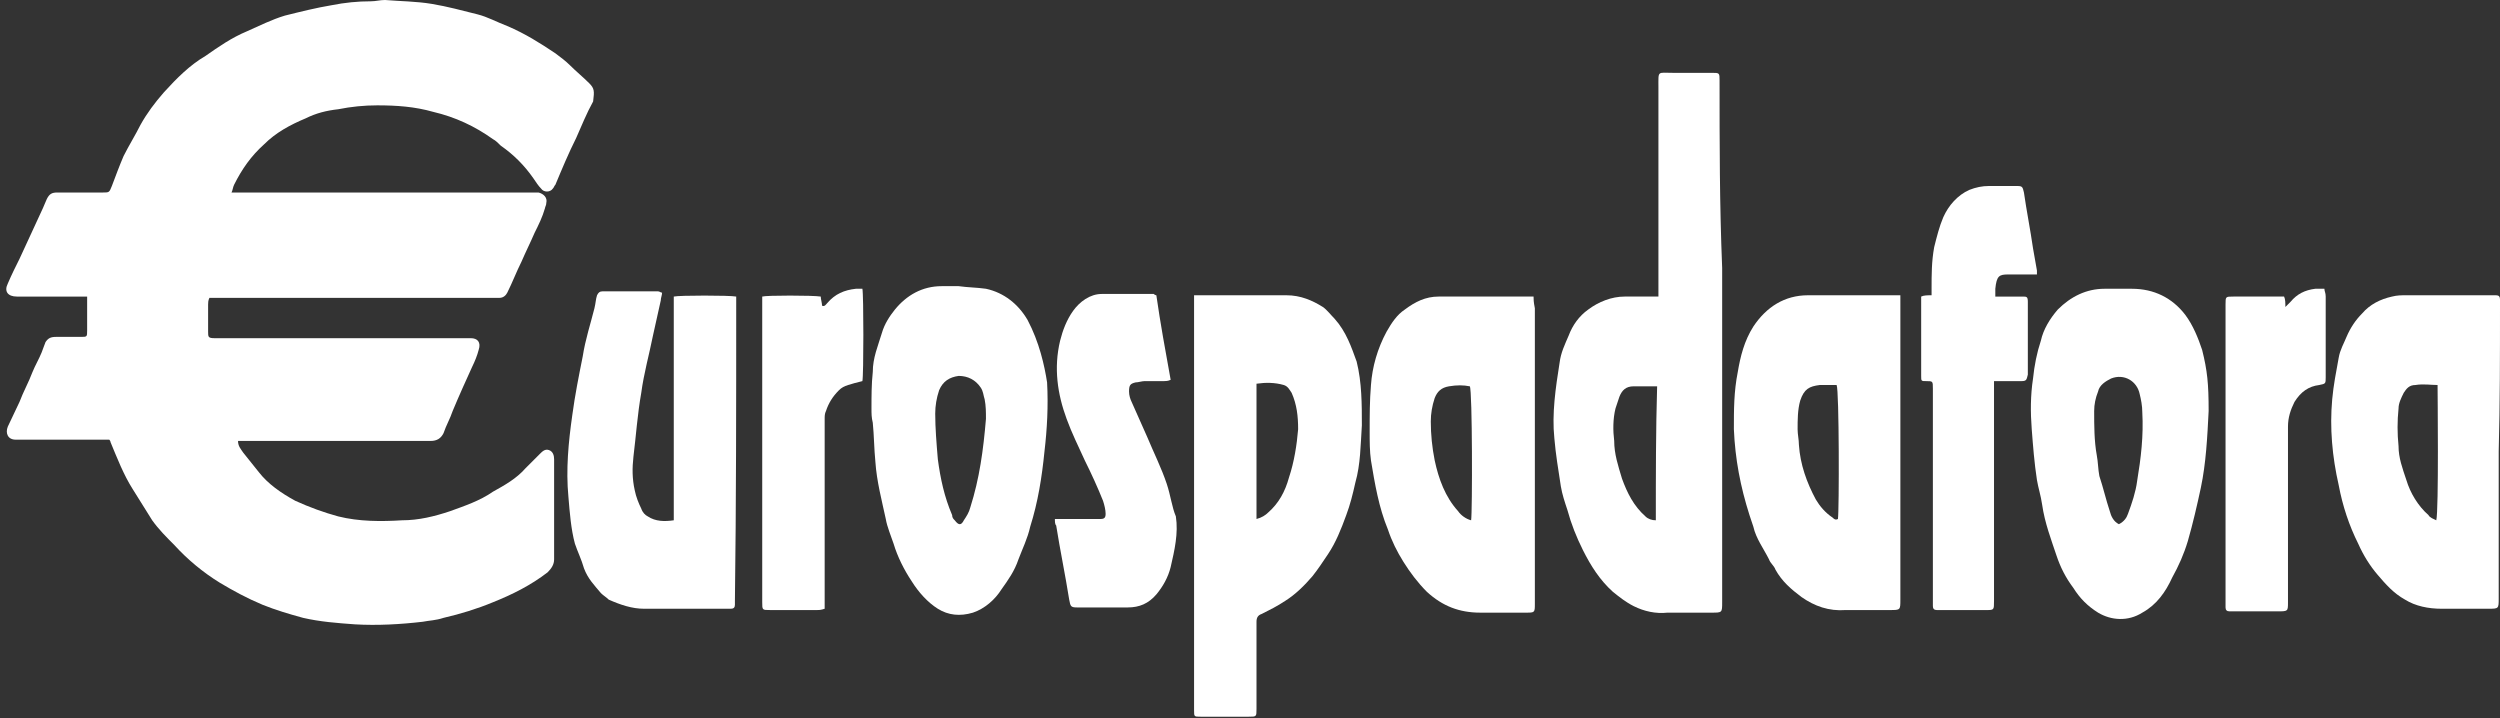 <?xml version="1.0" encoding="UTF-8"?> <svg xmlns="http://www.w3.org/2000/svg" xmlns:xlink="http://www.w3.org/1999/xlink" version="1.1" id="Layer_1" x="0px" y="0px" viewBox="0 0 192.2 55.2" style="enable-background:new 0 0 192.2 55.2;" xml:space="preserve"><rect x="0" y="0" width="192.2" height="55.2" fill="#333333" stroke="none"/> <style type="text/css"> .st0{fill:#FFFFFF;} </style> <g> <g> <path class="st0" d="M45.3,6.4c-0.5-0.5-1-0.9-1.5-1.4c-0.3-0.3-0.7-0.6-1.1-0.9C41.5,3.3,40.4,2.6,39,2c-0.8-0.3-1.5-0.7-2.3-0.9 c-1.2-0.3-2.3-0.6-3.5-0.8C32,0.1,30.8,0.1,29.6,0c-0.4,0-0.7,0.1-1.1,0.1c-1,0-2,0.1-3,0.3c-1.2,0.2-2.4,0.5-3.6,0.8 c-1,0.3-2,0.8-2.9,1.2c-1.2,0.5-2.2,1.2-3.2,1.9C14.6,5,13.6,6,12.6,7.1c-0.7,0.8-1.3,1.6-1.8,2.5c-0.4,0.8-0.9,1.6-1.3,2.4 c-0.3,0.7-0.6,1.5-0.9,2.3c-0.2,0.5-0.2,0.5-0.7,0.5c-1.2,0-2.3,0-3.5,0c-0.4,0-0.6,0.1-0.8,0.5c-0.1,0.2-0.2,0.5-0.3,0.7 c-0.6,1.3-1.2,2.6-1.8,3.9c-0.3,0.6-0.6,1.2-0.9,1.9c-0.3,0.6,0,1,0.7,1c1.6,0,3.2,0,4.8,0c0.2,0,0.4,0,0.6,0c0,0.2,0,0.4,0,0.5 c0,0.7,0,1.4,0,2.1c0,0.5,0,0.5-0.5,0.5c-0.6,0-1.2,0-1.9,0c-0.4,0-0.6,0.1-0.8,0.4c-0.1,0.3-0.2,0.5-0.3,0.8 c-0.2,0.5-0.5,1-0.7,1.5c-0.3,0.8-0.7,1.5-1,2.3c-0.3,0.6-0.6,1.3-0.9,1.9c-0.2,0.5,0,1,0.6,1c0.1,0,0.2,0,0.4,0 c2.1,0,4.2,0,6.3,0c0.2,0,0.4,0,0.5,0C8.5,33.9,8.5,34,8.5,34c0.5,1.2,1,2.5,1.7,3.6c0.5,0.8,1,1.6,1.5,2.4 c0.5,0.7,1.1,1.3,1.7,1.9c1,1.1,2.2,2.1,3.5,2.9c1,0.6,2.1,1.2,3.3,1.7c1,0.4,2,0.7,3.1,1c1.3,0.3,2.6,0.4,4,0.5 c1.7,0.1,3.5,0,5.2-0.2c0.5-0.1,1-0.1,1.6-0.3c1.3-0.3,2.6-0.7,3.8-1.2c1.5-0.6,2.9-1.3,4.2-2.3c0.3-0.3,0.5-0.6,0.5-1 c0-1.2,0-2.3,0-3.5c0-1.4,0-2.8,0-4.2c0-0.3-0.1-0.6-0.4-0.7c-0.3-0.1-0.5,0.1-0.7,0.3c-0.4,0.4-0.7,0.7-1.1,1.1 c-0.7,0.8-1.6,1.3-2.5,1.8c-1,0.7-2.2,1.1-3.3,1.5c-1.2,0.4-2.4,0.7-3.7,0.7c-1.6,0.1-3.3,0.1-4.9-0.3c-1.1-0.3-2.2-0.7-3.3-1.2 c-1.1-0.6-2.1-1.3-2.8-2.2c-0.4-0.5-0.8-1-1.2-1.5c-0.2-0.3-0.4-0.5-0.4-0.9c0.2,0,0.4,0,0.6,0c4.7,0,9.4,0,14.2,0 c0.5,0,0.8-0.2,1-0.6c0.2-0.6,0.5-1.1,0.7-1.7c0.5-1.2,1-2.3,1.5-3.4c0.2-0.4,0.4-0.9,0.5-1.3c0.2-0.6-0.1-0.9-0.6-0.9 c-0.1,0-0.3,0-0.4,0c-5.9,0-11.7,0-17.6,0c-0.6,0-1.1,0-1.7,0c-0.5,0-0.5-0.1-0.5-0.5c0-0.7,0-1.4,0-2.1c0-0.1,0-0.3,0.1-0.5 c0.2,0,0.5,0,0.7,0c7,0,14,0,21.1,0c0.2,0,0.3,0,0.5,0c0.3,0,0.5-0.2,0.6-0.4c0.4-0.8,0.7-1.6,1.1-2.4c0.3-0.7,0.7-1.5,1-2.2 c0.3-0.6,0.6-1.2,0.8-1.9c0-0.1,0.1-0.2,0.1-0.4c0.1-0.4-0.2-0.7-0.6-0.8c-0.1,0-0.3,0-0.4,0c-7.5,0-15,0-22.5,0 c-0.2,0-0.4,0-0.7,0c0.1-0.2,0.1-0.4,0.2-0.6c0.6-1.2,1.3-2.2,2.3-3.1c0.9-0.9,2-1.5,3.2-2c0.8-0.4,1.6-0.6,2.5-0.7 c1-0.2,2-0.3,3-0.3c1.5,0,2.9,0.1,4.3,0.5c1.7,0.4,3.2,1.1,4.6,2.1c0.2,0.1,0.4,0.3,0.6,0.5c1,0.7,1.8,1.5,2.5,2.5 c0.2,0.3,0.4,0.6,0.6,0.8c0.2,0.3,0.7,0.3,0.9,0c0.1-0.1,0.1-0.2,0.2-0.3c0.5-1.2,1-2.4,1.6-3.6c0.4-0.9,0.8-1.9,1.3-2.8 C45.7,7,45.7,6.8,45.3,6.4z"></path> <path class="st0" d="M79,24.6c-0.7-1.2-1.8-2.1-3.2-2.4c-0.7-0.1-1.4-0.1-2.1-0.2c0,0,0,0,0,0c-0.4,0-0.9,0-1.3,0 c-1.5,0-2.7,0.7-3.6,1.8c-0.4,0.5-0.8,1.1-1,1.8c-0.3,1-0.7,1.9-0.7,3c-0.1,0.9-0.1,1.9-0.1,2.8c0,0.4,0,0.7,0.1,1.1 c0.1,1,0.1,2,0.2,3c0.1,1.5,0.5,3,0.8,4.4c0.1,0.6,0.4,1.3,0.6,1.9c0.3,1,0.8,2,1.4,2.9c0.5,0.8,1.2,1.6,2,2.1 c0.8,0.5,1.7,0.6,2.7,0.3c0.9-0.3,1.7-1,2.2-1.8c0.5-0.7,1-1.4,1.3-2.3c0.3-0.8,0.7-1.6,0.9-2.5c0.6-1.9,0.9-3.8,1.1-5.8 c0.2-1.7,0.3-3.5,0.2-5.3C80.3,28.1,79.9,26.3,79,24.6z M74.6,39c-0.1,0.4-0.3,0.7-0.5,1c-0.2,0.4-0.4,0.4-0.7,0 c-0.1-0.1-0.2-0.2-0.2-0.4c-0.6-1.4-0.9-2.8-1.1-4.3c-0.1-1.2-0.2-2.4-0.2-3.5c0-0.6,0.1-1.2,0.3-1.8c0.3-0.7,0.8-1,1.5-1.1 c0.7,0,1.3,0.3,1.7,0.9c0.2,0.3,0.2,0.6,0.3,0.9c0.1,0.5,0.1,1,0.1,1.5C75.6,34.6,75.3,36.8,74.6,39z"></path> <path class="st0" d="M89.7,37.2c-0.4-1.2-1-2.4-1.5-3.6c-0.4-0.9-0.8-1.8-1.2-2.7c-0.1-0.2-0.2-0.5-0.2-0.8c0-0.5,0.1-0.6,0.5-0.7 c0.2,0,0.5-0.1,0.7-0.1c0.5,0,1,0,1.5,0c0.1,0,0.3,0,0.5-0.1c-0.4-2.2-0.8-4.4-1.1-6.5c-0.1,0-0.2-0.1-0.2-0.1c-1.3,0-2.7,0-4,0 c-0.9,0-1.7,0.6-2.2,1.3c-0.5,0.7-0.8,1.5-1,2.3c-0.5,2.1-0.2,4.1,0.5,6c0.4,1.1,0.9,2.1,1.4,3.2c0.5,1,1,2.1,1.4,3.1 c0.1,0.3,0.2,0.7,0.2,1c0,0.3-0.1,0.4-0.4,0.4c-0.1,0-0.2,0-0.3,0c-0.9,0-1.9,0-2.8,0c-0.1,0-0.2,0-0.4,0c0,0.2,0,0.4,0.1,0.5 c0.3,1.9,0.7,3.8,1,5.7c0.1,0.5,0.1,0.6,0.6,0.6c1.3,0,2.6,0,3.9,0c0.9,0,1.6-0.3,2.2-1c0.5-0.6,0.9-1.3,1.1-2.1 c0.3-1.3,0.6-2.6,0.4-3.9C90.1,39,90,38.1,89.7,37.2z"></path> <path class="st0" d="M65.8,22.2c-0.9,0.1-1.6,0.4-2.2,1.1c-0.1,0.1-0.2,0.3-0.4,0.2c0-0.2-0.1-0.5-0.1-0.7c-0.6-0.1-4.2-0.1-4.5,0 c0,0.2,0,0.4,0,0.6c0,2.4,0,4.9,0,7.3c0,5.2,0,10.4,0,15.6c0,0.6,0,0.6,0.6,0.6c1.2,0,2.4,0,3.6,0c0.2,0,0.3,0,0.6-0.1 c0-0.2,0-0.4,0-0.6c0-4.7,0-9.3,0-14c0-0.2,0-0.4,0.1-0.6c0.2-0.6,0.5-1.1,1-1.6c0.2-0.2,0.4-0.3,0.7-0.4c0.3-0.1,0.7-0.2,1.1-0.3 c0.1-0.4,0.1-6.7,0-7.1C66,22.2,65.9,22.2,65.8,22.2z"></path> <path class="st0" d="M102.6,24.5c-0.3-0.3-0.6-0.7-0.9-0.9c-0.8-0.5-1.7-0.9-2.8-0.9c-2.2,0-4.4,0-6.5,0c-0.2,0-0.3,0-0.6,0 c0,0.3,0,0.5,0,0.7c0,10.3,0,20.6,0,30.9c0,0.1,0,0.2,0,0.3c0,0.5,0,0.5,0.5,0.5c1.2,0,2.5,0,3.7,0c0.6,0,0.6,0,0.6-0.6 c0-0.2,0-0.4,0-0.6c0-2,0-4.1,0-6.1c0-0.3,0.1-0.5,0.4-0.6c0.6-0.3,1.2-0.6,1.8-1c0.8-0.5,1.5-1.2,2.1-1.9 c0.4-0.5,0.8-1.1,1.2-1.7c0.6-0.9,1-1.9,1.4-3c0.3-0.8,0.5-1.6,0.7-2.5c0.4-1.4,0.4-2.9,0.5-4.4c0-1.6,0-3.3-0.4-4.9 C103.9,26.7,103.5,25.5,102.6,24.5z M97.5,39.4c-0.2,0.2-0.5,0.4-0.9,0.5c0-3.5,0-6.9,0-10.4c0.7-0.1,1.4-0.1,2.1,0.1 c0.3,0.1,0.4,0.3,0.6,0.6c0.4,0.9,0.5,1.8,0.5,2.8c-0.1,1.2-0.3,2.5-0.7,3.7C98.8,37.8,98.3,38.7,97.5,39.4z"></path> <path class="st0" d="M117.9,22.8c-0.1,0-0.2,0-0.3,0c-2.3,0-4.7,0-7,0c-1,0-1.8,0.4-2.6,1c-0.6,0.4-1,1-1.4,1.7 c-0.7,1.3-1.1,2.7-1.2,4.1c-0.1,1.2-0.1,2.4-0.1,3.6c0,0.7,0,1.5,0.1,2.2c0.3,1.8,0.6,3.6,1.3,5.3c0.3,0.9,0.7,1.7,1.2,2.5 c0.5,0.8,1.1,1.6,1.8,2.3c1.2,1.1,2.5,1.6,4.1,1.6c1.2,0,2.3,0,3.5,0c0.7,0,0.7,0,0.7-0.7c0-3.9,0-7.9,0-11.8c0-3.6,0-7.3,0-10.9 C117.9,23.2,117.9,23,117.9,22.8z M113.1,40c-0.4-0.1-0.8-0.4-1-0.7c-1-1.1-1.5-2.5-1.8-3.9c-0.2-1-0.3-2-0.3-3 c0-0.6,0.1-1.2,0.3-1.8c0.2-0.5,0.5-0.8,1.1-0.9c0.6-0.1,1.1-0.1,1.6,0C113.2,30,113.2,39.4,113.1,40z"></path> <path class="st0" d="M168,24.2c-1-1.3-2.4-2-4.1-2c-0.7,0-1.4,0-2.1,0c-1.4,0-2.6,0.6-3.6,1.6c-0.6,0.7-1.1,1.5-1.3,2.4 c-0.3,0.9-0.5,1.9-0.6,2.9c-0.2,1.3-0.2,2.6-0.1,3.9c0.1,1.3,0.2,2.6,0.4,3.9c0.1,0.6,0.3,1.2,0.4,1.9c0.2,1.4,0.7,2.7,1.1,3.9 c0.3,0.9,0.7,1.7,1.3,2.5c0.5,0.8,1.1,1.4,1.9,1.9c1,0.6,2.3,0.7,3.4,0c1.1-0.6,1.8-1.6,2.3-2.7c0.5-0.9,0.9-1.8,1.2-2.8 c0.4-1.4,0.7-2.7,1-4.1c0.4-1.9,0.5-3.9,0.6-5.9c0-2.1-0.1-3.1-0.5-4.7C169,26,168.6,25,168,24.2z M163.6,39.5 c-0.1,0.3-0.3,0.6-0.7,0.8c-0.4-0.2-0.6-0.6-0.7-1c-0.3-0.9-0.5-1.8-0.8-2.7c-0.1-0.5-0.1-1.1-0.2-1.6c-0.2-1.1-0.2-2.3-0.2-3.4 c0-0.5,0.1-1,0.3-1.5c0.1-0.5,0.6-0.8,1-1c1-0.4,2,0.2,2.2,1.2c0.1,0.4,0.2,0.9,0.2,1.4c0.1,1.8-0.1,3.5-0.4,5.3 C164.2,37.8,163.9,38.7,163.6,39.5z"></path> <path class="st0" d="M154.4,21.1c0.6,0,1.1,0,1.7,0c0.2,0,0.3,0,0.5,0c0-0.2,0-0.3,0-0.3c-0.1-0.6-0.2-1.1-0.3-1.7 c-0.2-1.4-0.5-2.9-0.7-4.3c-0.1-0.4-0.1-0.5-0.5-0.5c-0.7,0-1.5,0-2.2,0c-0.5,0-1,0.1-1.5,0.3c-0.9,0.4-1.6,1.2-2,2.1 c-0.3,0.7-0.5,1.5-0.7,2.3c-0.2,1.1-0.2,2.1-0.2,3.2c0,0.1,0,0.3,0,0.5c-0.3,0-0.6,0-0.8,0.1c0,0.2,0,0.4,0,0.5c0,0.9,0,1.7,0,2.6 c0,1,0,2,0,3c0,0.4,0,0.4,0.4,0.4c0.5,0,0.5,0,0.5,0.6c0,0.1,0,0.2,0,0.3c0,5.3,0,10.6,0,15.9c0,0.2,0,0.3,0,0.5 c0,0.2,0.1,0.3,0.3,0.3c0.1,0,0.2,0,0.3,0c1.2,0,2.4,0,3.5,0c0.6,0,0.6,0,0.6-0.7c0-0.1,0-0.2,0-0.3c0-5.3,0-10.6,0-16 c0-0.2,0-0.4,0-0.6c0.2,0,0.4,0,0.6,0c0.5,0,1,0,1.5,0c0.4,0,0.4-0.1,0.5-0.5c0-0.1,0-0.2,0-0.2c0-1.7,0-3.5,0-5.2 c0-0.1,0-0.2,0-0.2c0-0.4-0.1-0.4-0.4-0.4c-0.5,0-1.1,0-1.6,0c-0.2,0-0.3,0-0.5,0c0-0.2,0-0.4,0-0.6 C153.5,21.2,153.7,21.1,154.4,21.1z"></path> <path class="st0" d="M192.2,23.5c0-0.2,0-0.3,0-0.5c0-0.2-0.1-0.3-0.3-0.3c-0.1,0-0.2,0-0.3,0c-2.2,0-4.4,0-6.6,0 c-0.4,0-0.7,0-1.1,0.1c-0.9,0.2-1.7,0.6-2.3,1.3c-0.5,0.5-0.9,1.1-1.2,1.8c-0.2,0.5-0.5,1-0.6,1.6c-0.2,1.1-0.4,2.1-0.5,3.2 c-0.2,2.2,0,4.4,0.5,6.6c0.3,1.6,0.8,3.1,1.5,4.5c0.4,0.9,0.9,1.7,1.5,2.4c0.6,0.7,1.2,1.4,2.1,1.9c0.8,0.5,1.8,0.7,2.8,0.7 c1.2,0,2.4,0,3.6,0c0.8,0,0.8,0,0.8-0.8c0-3.8,0-7.6,0-11.3C192.2,31,192.2,27.3,192.2,23.5z M187.3,40c-0.2-0.1-0.5-0.2-0.6-0.4 c-0.8-0.7-1.4-1.7-1.7-2.7c-0.3-0.9-0.6-1.7-0.6-2.6c-0.1-1-0.1-1.9,0-2.9c0-0.4,0.2-0.8,0.4-1.2c0.2-0.3,0.4-0.6,0.9-0.6 c0.6-0.1,1.2,0,1.7,0C187.4,30,187.5,39.3,187.3,40z"></path> <path class="st0" d="M178.7,22.2c-0.3,0-0.5,0-0.7,0c-0.8,0.1-1.4,0.4-1.9,1c-0.1,0.1-0.2,0.2-0.4,0.4c0-0.3,0-0.6-0.1-0.8 c-0.2,0-0.3,0-0.5,0c-1.1,0-2.2,0-3.4,0c-0.6,0-0.6,0-0.6,0.6c0,7.6,0,15.2,0,22.9c0,0.1,0,0.2,0,0.4c0,0.2,0.1,0.3,0.3,0.3 c0.1,0,0.3,0,0.4,0c1.1,0,2.2,0,3.3,0c0.8,0,0.8,0,0.8-0.7c0-4.5,0-9,0-13.5c0-0.7,0.2-1.3,0.5-1.9c0.5-0.8,1.1-1.2,1.9-1.3 c0.5-0.1,0.5-0.1,0.5-0.6c0-2.1,0-4.1,0-6.2C178.8,22.5,178.7,22.4,178.7,22.2z"></path> <path class="st0" d="M56.6,23.3c0-0.2,0-0.3,0-0.5c-0.5-0.1-4.4-0.1-4.8,0c0,5.7,0,11.5,0,17.2c-0.7,0.1-1.4,0.1-2-0.3 c-0.2-0.1-0.4-0.3-0.5-0.6c-0.2-0.4-0.4-0.9-0.5-1.4c-0.2-0.9-0.2-1.7-0.1-2.6c0.2-1.6,0.3-3.2,0.6-4.9c0.2-1.5,0.6-2.9,0.9-4.4 c0.2-0.9,0.4-1.8,0.6-2.7c0-0.2,0.1-0.4,0.1-0.6c-0.1,0-0.2-0.1-0.3-0.1c-1.4,0-2.9,0-4.3,0c-0.2,0-0.3,0.1-0.4,0.3 c-0.1,0.3-0.1,0.6-0.2,1c-0.3,1.2-0.7,2.4-0.9,3.7c-0.3,1.5-0.6,3-0.8,4.5c-0.3,2.1-0.5,4.2-0.3,6.3c0.1,1.2,0.2,2.5,0.5,3.6 c0.2,0.6,0.5,1.2,0.7,1.9c0.3,0.8,0.8,1.3,1.3,1.9c0.2,0.2,0.4,0.3,0.6,0.5c0.9,0.4,1.8,0.7,2.7,0.7c2.1,0,4.3,0,6.4,0 c0.1,0,0.2,0,0.3,0c0.2,0,0.3-0.1,0.3-0.3c0-0.1,0-0.2,0-0.3C56.6,38.7,56.6,31,56.6,23.3z"></path> <path class="st0" d="M132.2,6.2c0-0.6,0-0.6-0.6-0.6c-1,0-2,0-3,0c-1.2,0-1.1-0.2-1.1,1.1c0,5.1,0,10.2,0,15.4c0,0.2,0,0.4,0,0.7 c-0.2,0-0.4,0-0.5,0c-0.7,0-1.4,0-2.1,0c-1,0-2,0.4-2.8,1c-0.7,0.5-1.2,1.2-1.5,2c-0.3,0.7-0.6,1.3-0.7,2.1 c-0.3,1.9-0.6,3.9-0.4,5.8c0.1,1.2,0.3,2.4,0.5,3.7c0.1,0.6,0.3,1.2,0.5,1.8c0.3,1.1,0.7,2.1,1.2,3.1c0.6,1.2,1.3,2.3,2.3,3.2 c0.5,0.4,1,0.8,1.6,1.1c0.8,0.4,1.7,0.6,2.6,0.5c1.1,0,2.3,0,3.4,0c0.8,0,0.8,0,0.8-0.8c0-8.6,0-17.1,0-25.7 C132.2,15.7,132.2,11,132.2,6.2z M127.3,40c-0.3,0-0.6-0.1-0.8-0.3c-0.9-0.8-1.4-1.8-1.8-2.9c-0.3-1-0.6-1.9-0.6-2.9 c-0.1-0.8-0.1-1.7,0.1-2.5c0.1-0.3,0.2-0.6,0.3-0.9c0.2-0.5,0.5-0.8,1.1-0.8c0.6,0,1.1,0,1.8,0C127.3,33.1,127.3,36.5,127.3,40z"></path> <path class="st0" d="M146.1,22.7c-0.2,0-0.4,0-0.6,0c-2.2,0-4.3,0-6.5,0c-1.8,0-3.2,0.9-4.2,2.4c-0.7,1.1-1,2.3-1.2,3.5 c-0.3,1.5-0.3,2.9-0.3,4.4c0.1,2.3,0.5,4.4,1.2,6.6c0.1,0.3,0.2,0.6,0.3,0.9c0.2,0.9,0.8,1.7,1.2,2.5c0.1,0.3,0.4,0.5,0.5,0.8 c0.5,0.9,1.2,1.5,2,2.1c1,0.7,2.1,1.1,3.4,1c1.1,0,2.3,0,3.4,0c0.8,0,0.8,0,0.8-0.8c0-3.6,0-7.2,0-10.7c0-4,0-8,0-12 C146.1,23.2,146.1,23,146.1,22.7z M141.3,39.9c-0.2,0.1-0.3,0-0.4-0.1c-0.6-0.4-1-0.9-1.3-1.4c-0.7-1.3-1.2-2.7-1.3-4.2 c0-0.4-0.1-0.8-0.1-1.2c0-0.7,0-1.5,0.2-2.2c0.3-0.9,0.7-1.1,1.5-1.2c0.4,0,0.9,0,1.3,0C141.4,30,141.4,39.3,141.3,39.9z"></path> </g> </g> </svg> 